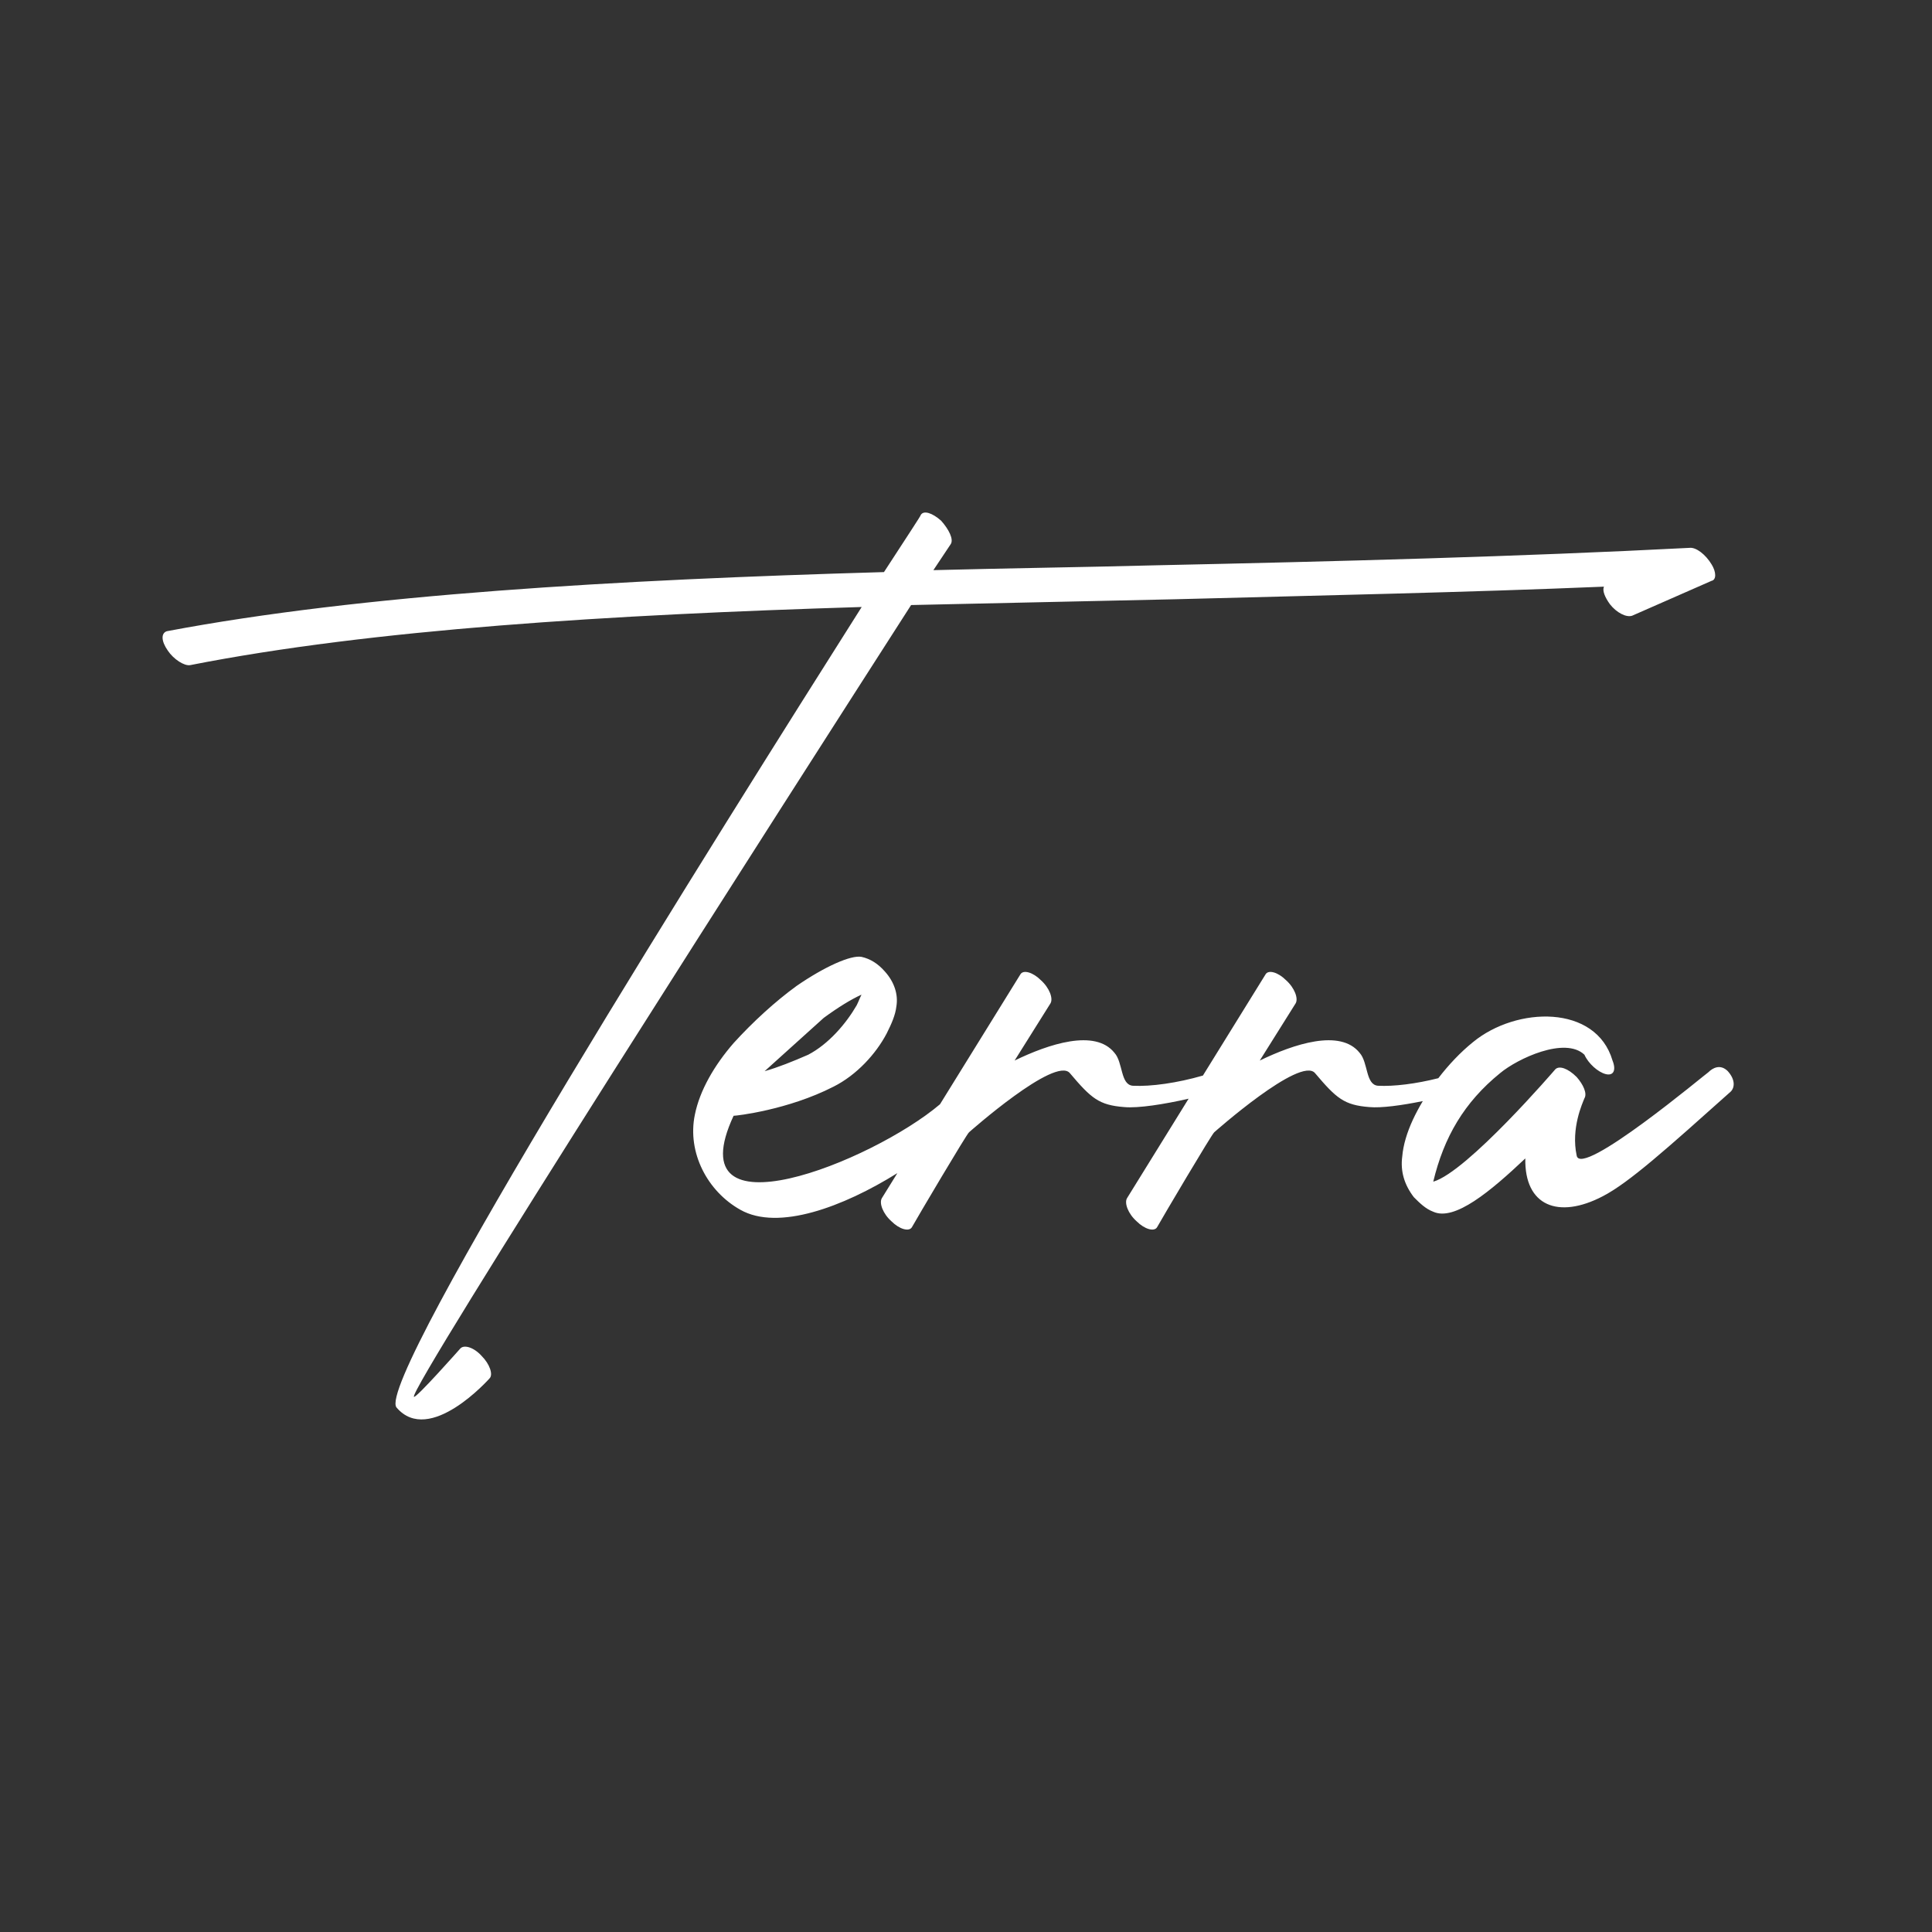 <svg xmlns="http://www.w3.org/2000/svg" viewBox="0 0 959 959">
  <rect x="0" y="0" width="959" height="959" fill="#333333" stroke="none"/>
  <path d="M228.56 669.29s-22.13 25.01-23.09 24.05c-2.88-3.37 184.72-296.32 246.78-393.01 43.29-.96 87.55-1.92 131.32-2.88 72.16-1.92 143.83-3.37 212.62-6.25-.96 1.92.48 5.29 2.89 8.66 3.37 4.33 8.18 6.73 11.06 5.77l39.44-17.32c2.4-.48 2.4-4.33 0-8.18-2.89-4.81-7.7-8.66-11.06-8.18-83.7 4.33-174.62 6.73-265.05 8.66-36.56.96-73.6 1.44-110.16 2.4l8.66-12.99c1.44-2.4-.96-7.22-4.81-11.55-4.33-3.85-8.66-5.29-10.1-2.88 0 .48-6.74 10.58-18.28 28.38-133.25 3.85-259.28 11.07-355.97 29.35-2.89.96-2.89 4.81.48 9.62 2.89 4.33 8.18 7.7 11.07 7.22 90.44-17.8 208.29-25.01 333.36-28.86-69.75 110.16-241.96 383.87-230.9 397.34C213.18 717.88 243 684.2 243 684.2c1.92-1.92 0-7.21-3.85-11.06-3.86-4.33-8.67-5.77-10.59-3.85z" fill="white"/>
  <path d="M857.66 531.72c-3.85-3.85-7.7-1.44-9.62.48-.96.48-63.5 52.91-65.42 41.37-2.89-13.47 2.89-25.98 3.85-28.38 1.44-2.4-.48-6.74-3.85-10.58-4.33-4.33-8.66-5.77-10.58-3.85 0 0-43.78 50.99-60.61 55.8 5.29-22.13 15.39-39.44 33.19-53.88 8.66-7.22 32.23-18.28 41.85-9.14 1.92 4.33 6.73 8.66 10.58 9.62 3.85.96 5.29-1.92 3.37-6.73-8.18-27.9-47.62-26.94-69.27-9.14-6.23 5.03-12.1 11.26-17.2 17.9-11.14 2.81-22.12 4.16-29.94 3.75-6.25-.49-4.81-11.55-9.14-16.36-9.62-12.03-32.71-4.33-49.55 3.85l17.8-28.38c1.44-2.4-.48-7.7-4.81-11.55-3.85-3.85-8.66-5.29-10.1-2.88l-31.11 50.26c-12.73 3.69-25.83 5.53-34.78 5.06-6.25-.49-4.81-11.55-9.14-16.36-9.62-12.03-32.71-4.33-49.55 3.85l17.8-28.38c1.44-2.4-.48-7.7-4.81-11.55-3.85-3.85-8.66-5.29-10.10-2.88l-39.93 64.51c-33.67 28.57-131.3 67.67-102.45 5.72 1.44 0 26.94-2.88 49.55-14.43 11.54-5.77 21.16-16.36 26.45-26.46 2.41-4.81 4.33-9.14 4.81-13.47.96-5.77-.96-12.02-5.77-17.32-3.37-3.85-7.22-6.25-11.54-7.21-5.29-.96-18.28 4.81-32.23 14.43-10.58 7.69-21.65 17.80-31.27 28.38-9.62 11.07-16.84 23.57-19.24 35.60-3.85 18.76 6.25 38 22.61 47.14 18.81 10.63 51.05-1.45 77.92-18.20l-7.69 12.42c-1.44 2.4.48 7.7 4.81 11.54 3.85 3.85 8.66 5.29 10.10 2.89 2.4-4.33 27.42-46.66 28.38-47.14 0 0 42.81-38 50.03-29.34 10.58 12.51 14.43 15.87 26.94 16.84 6.93.66 19.99-1.40 32-4.16l-30.56 49.37c-1.44 2.4.48 7.7 4.81 11.54 3.85 3.85 8.66 5.29 10.10 2.89 2.4-4.33 27.42-46.66 28.38-47.14 0 0 42.81-38 50.03-29.34 10.58 12.51 14.43 15.87 26.94 16.84 5.89.56 16.21-.85 26.55-2.97-1.85 3.10-3.51 6.20-4.92 9.23-2.89 6.25-4.81 12.51-5.29 18.28-.96 7.21.96 13.95 5.77 20.20 2.89 2.88 5.77 5.77 9.62 7.21 10.58 4.81 28.38-10.10 45.70-26.46-.48 23.57 16.36 30.31 38.48 18.76 12.99-6.73 31.75-23.57 63.50-51.95 1.92-1.93 2.40-5.78-1.45-10.10zm-448.79-26.46c7.22-5.29 13.47-9.14 18.76-11.54-.96 1.92-1.44 3.36-2.40 5.29-5.29 9.14-13.95 19.24-24.05 24.53-7.70 3.37-14.91 6.25-21.65 8.18 8.66-10.11 19.72-" fill="white"/>
</svg>